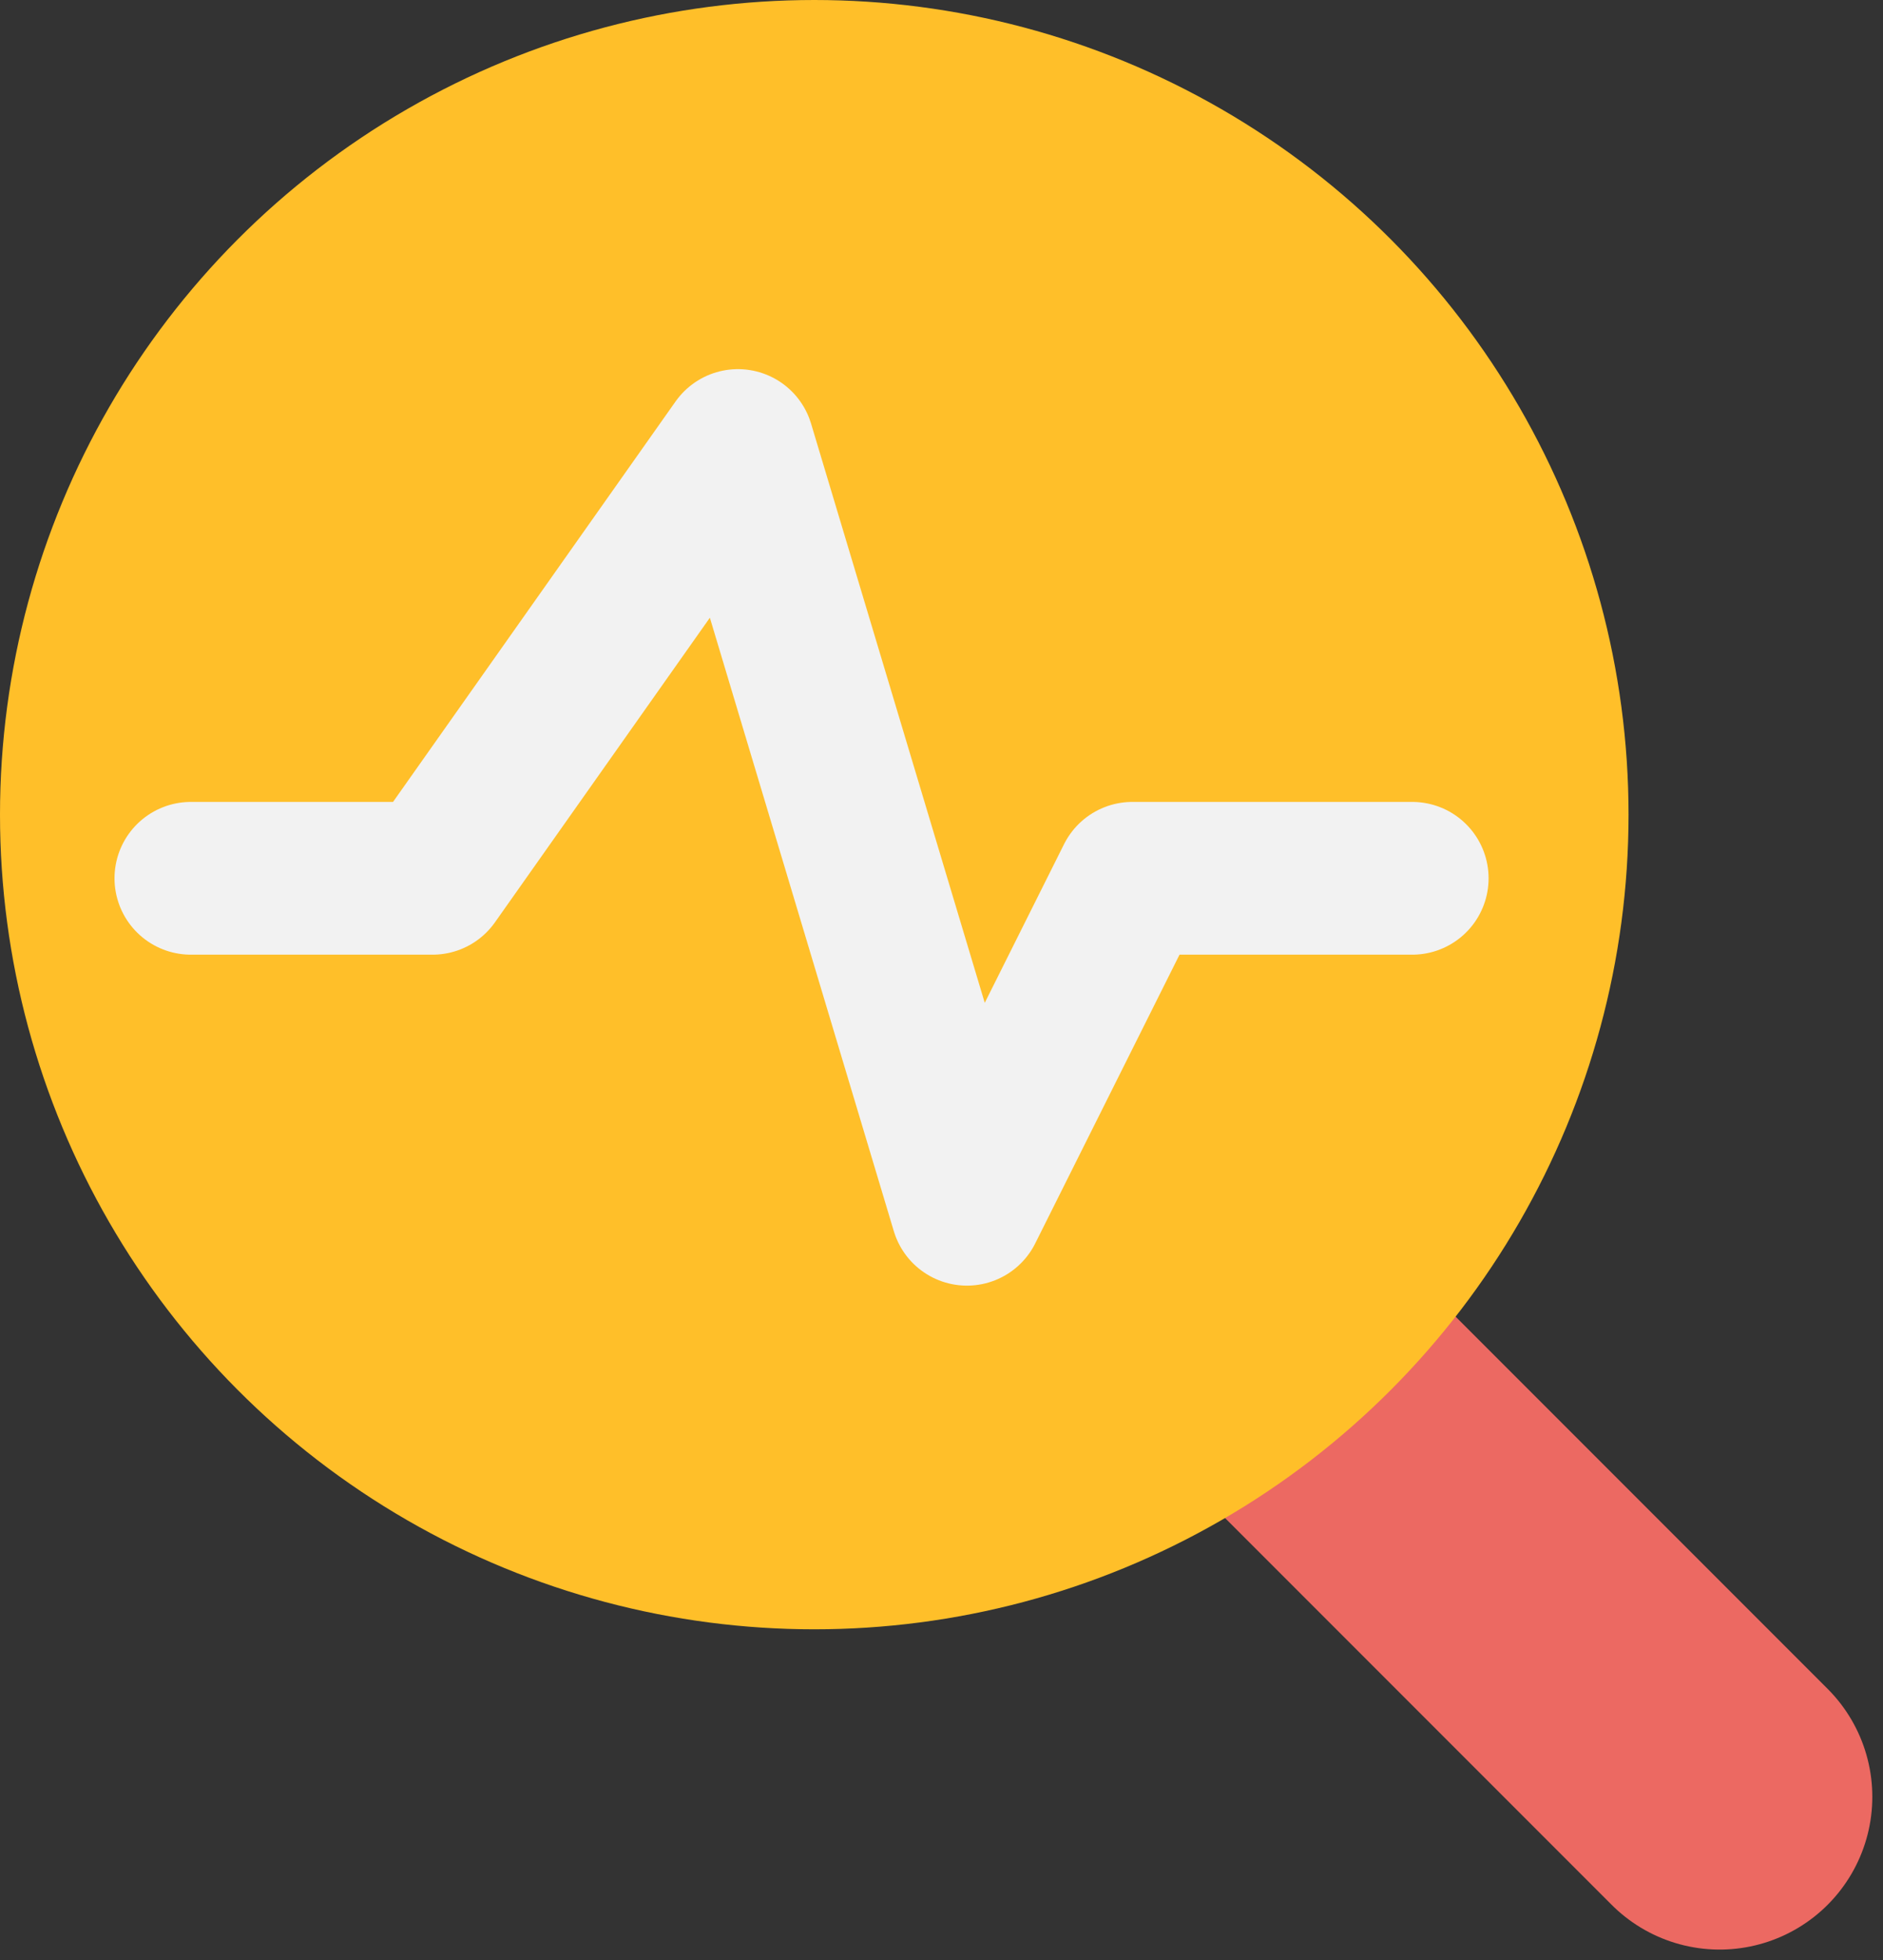 <?xml version="1.0" encoding="UTF-8"?> <svg xmlns="http://www.w3.org/2000/svg" width="74" height="77" viewBox="0 0 74 77" fill="none"><rect x="0" y="0" width="74" height="77" fill="#333333" stroke="none"/><path d="M43 46L67.58 70.58" stroke="#EC6962" stroke-width="12" stroke-linecap="round"></path><circle cx="32" cy="32" r="32" fill="#FFBF29"></circle><path d="M7.5 34.5H17L29 17.5L38 47.5L44.5 34.5H55.5" stroke="#F2F2F2" stroke-width="6" stroke-linecap="round" stroke-linejoin="round"></path></svg> 